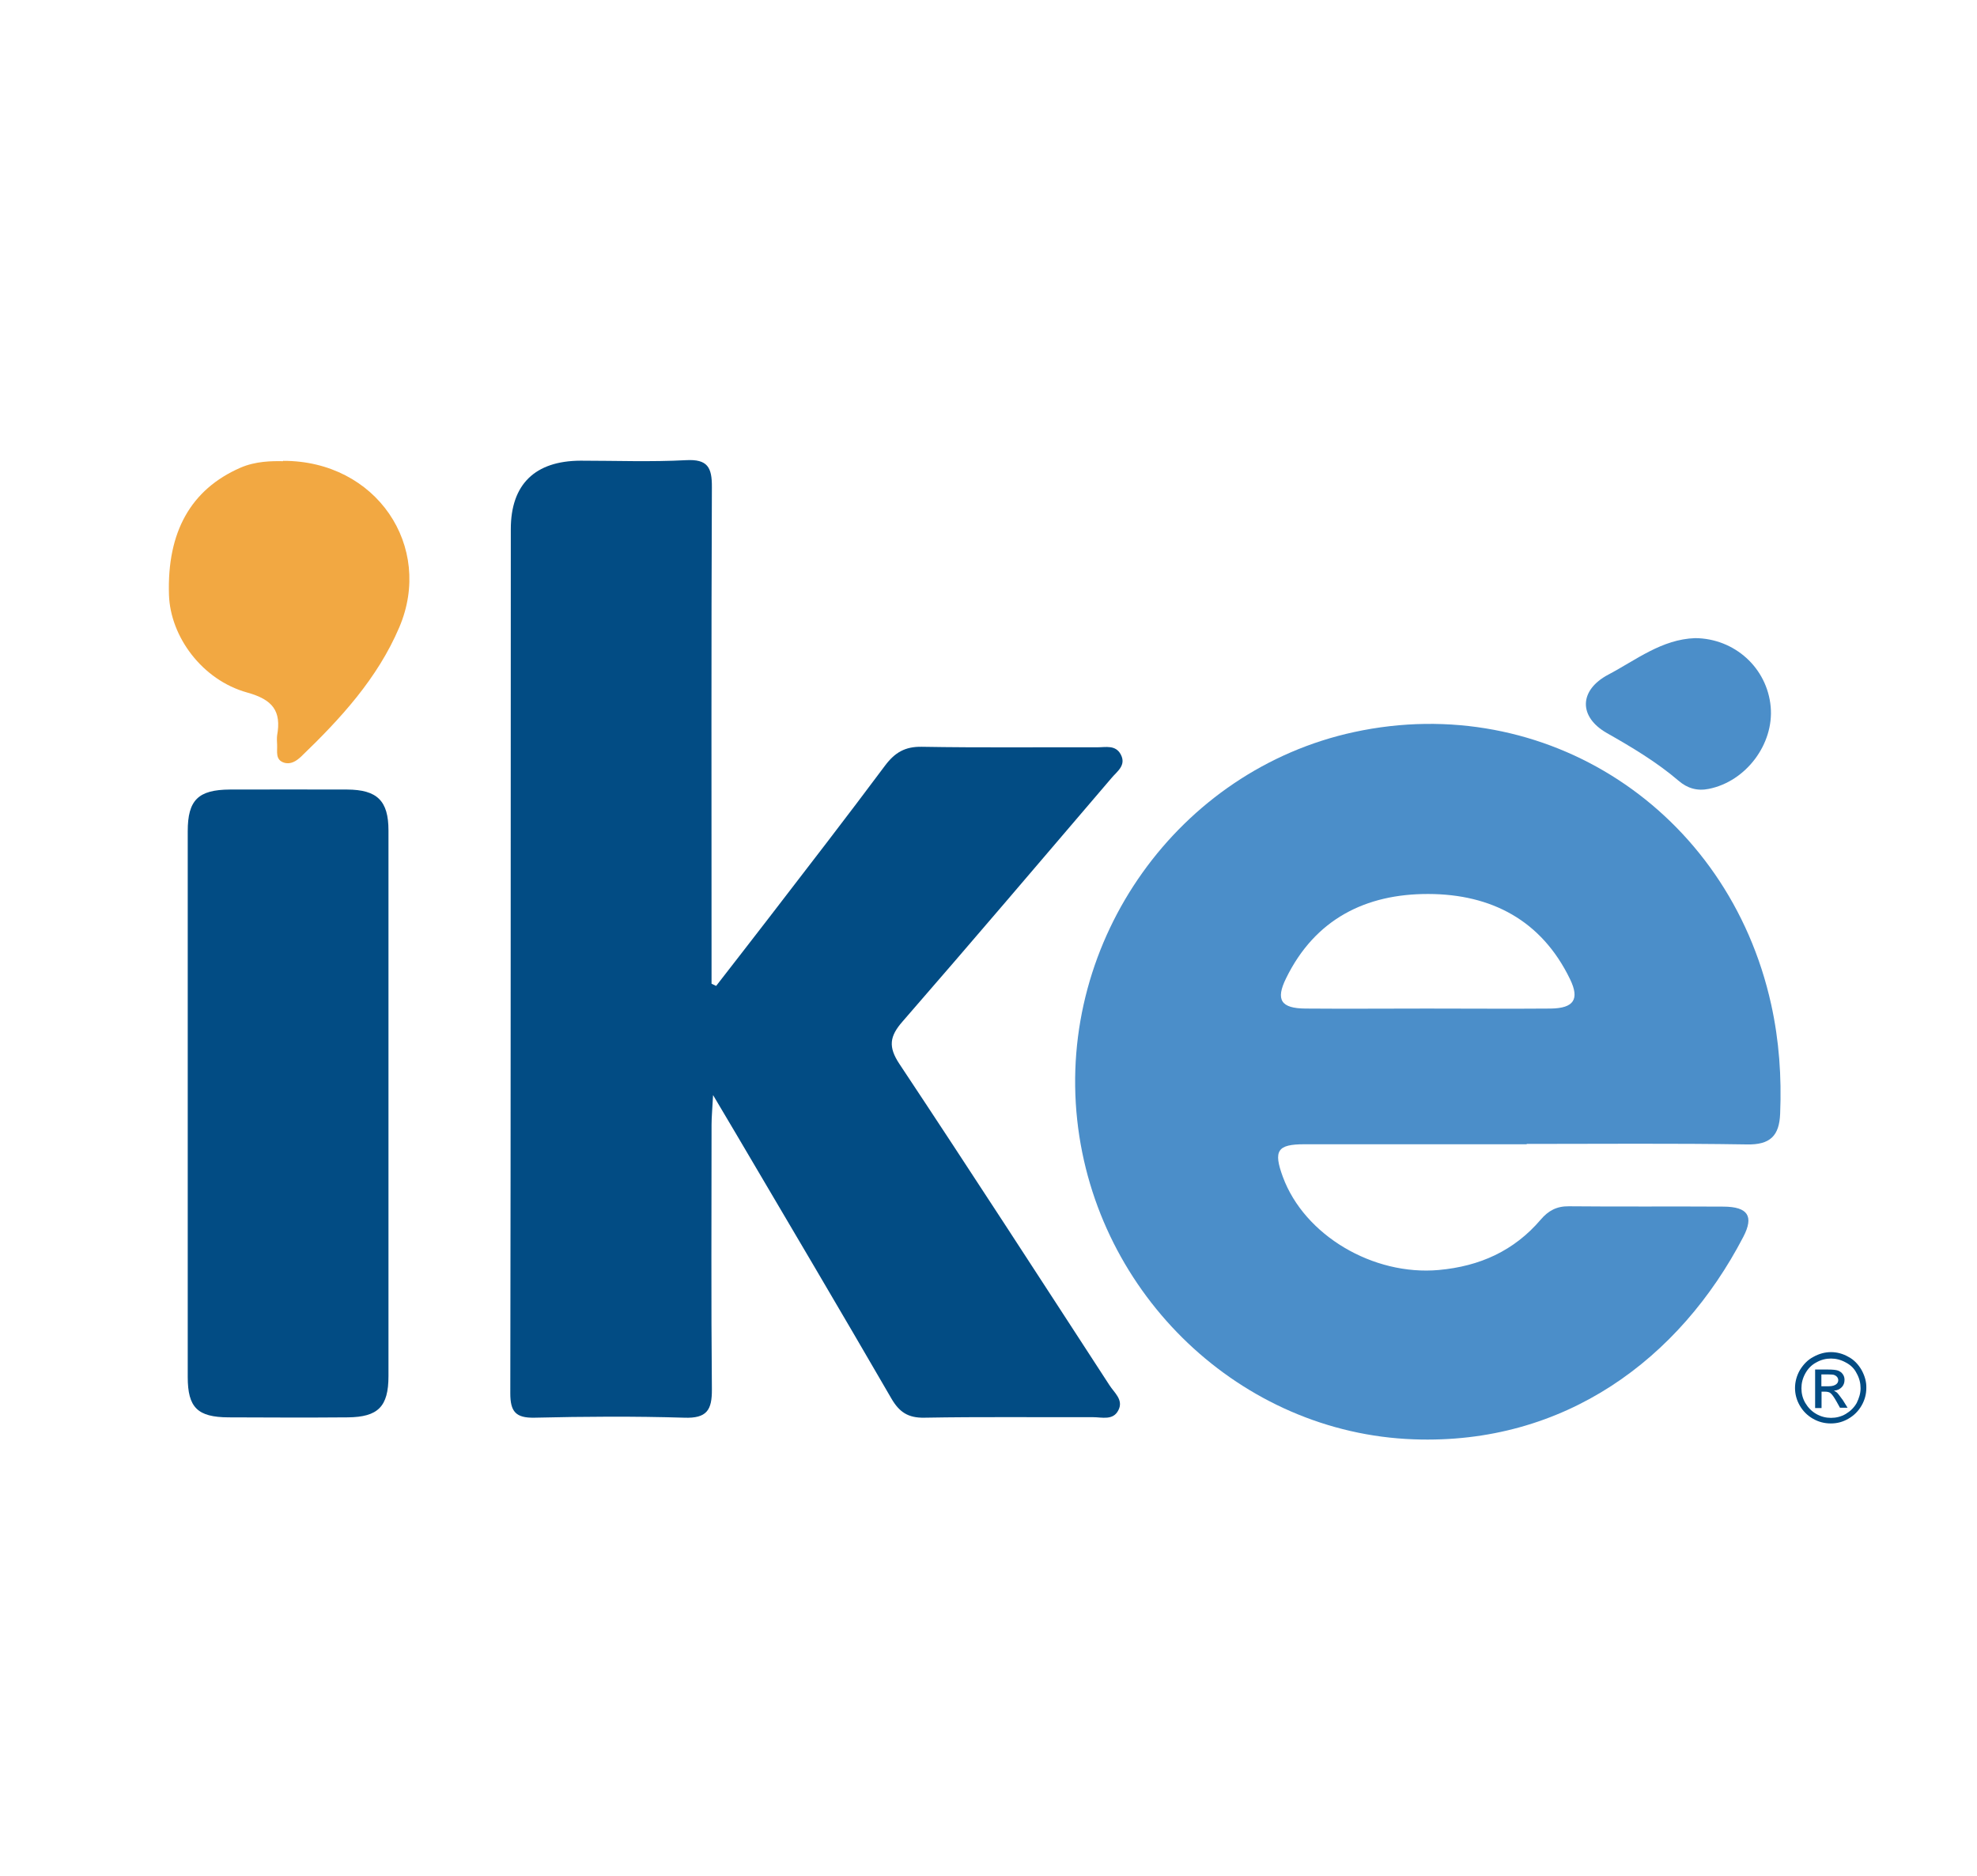 <svg xmlns="http://www.w3.org/2000/svg" id="Capa_1" viewBox="0 0 117 111"><defs><style>      .cls-1 {        fill: #024c84;      }      .cls-2 {        fill: #f2a842;      }      .cls-3 {        fill: #4b8ec9;      }    </style></defs><path class="cls-1" d="M42.39,58.33c1.03-1.33,2.07-2.66,3.1-4,2.31-3,4.63-6,6.89-9.03.58-.77,1.18-1.13,2.18-1.11,3.46.06,6.93.02,10.39.03.49,0,1.06-.15,1.37.41.36.66-.22,1.02-.55,1.42-4.11,4.81-8.21,9.63-12.36,14.4-.77.88-.85,1.5-.18,2.51,4.19,6.31,8.3,12.66,12.43,19.01.28.44.84.86.53,1.47-.31.63-.97.42-1.5.42-3.33.01-6.65-.03-9.98.03-.97.02-1.49-.33-1.96-1.14-3.03-5.23-6.11-10.43-9.18-15.64-.39-.66-.79-1.33-1.37-2.31-.04.81-.09,1.28-.09,1.75,0,5.22-.03,10.44.02,15.66.01,1.23-.3,1.73-1.64,1.68-2.95-.09-5.91-.07-8.87,0-1.1.02-1.42-.36-1.42-1.44.03-17.05.02-34.1.03-51.14,0-2.66,1.44-4.04,4.13-4.05,2.08,0,4.16.08,6.24-.03,1.28-.07,1.54.43,1.53,1.6-.04,9.33-.02,18.66-.02,28,0,.46,0,.92,0,1.38.09.04.18.09.27.13Z"></path><path class="cls-3" d="M90.35,67.71c-4.39,0-8.78,0-13.16,0-1.6,0-1.84.38-1.27,1.93,1.28,3.47,5.35,5.86,9.23,5.51,2.42-.22,4.45-1.13,6.03-2.98.45-.53.95-.8,1.67-.79,3.05.03,6.1,0,9.15.02,1.44.01,1.81.56,1.17,1.79-3.76,7.23-10.58,12.31-19.51,11.98-10.21-.37-18.78-8.52-19.91-18.89-1.16-10.68,6-20.71,16.38-22.96,11.33-2.45,22.15,4.61,24.69,16.12.47,2.13.62,4.28.53,6.46-.05,1.31-.59,1.85-1.97,1.82-4.34-.07-8.68-.03-13.03-.03ZM84.45,59.68c2.44,0,4.89.02,7.33,0,1.36-.02,1.71-.55,1.14-1.73-1.69-3.5-4.67-5.04-8.39-5.05-3.71-.01-6.71,1.49-8.42,4.99-.63,1.28-.3,1.78,1.15,1.79,2.4.02,4.79,0,7.19,0Z"></path><path class="cls-1" d="M11.11,65.27c0-5.36,0-10.72,0-16.08,0-1.85.62-2.46,2.5-2.47,2.31,0,4.62-.01,6.93,0,1.78.01,2.45.66,2.45,2.42,0,10.76,0,21.53,0,32.29,0,1.81-.62,2.42-2.4,2.44-2.36.02-4.71.01-7.07,0-1.83-.01-2.41-.58-2.41-2.39,0-5.4,0-10.81,0-16.21Z"></path><path class="cls-2" d="M16.76,27.27c5.52-.01,8.91,5.07,6.87,9.85-1.29,3.03-3.48,5.41-5.82,7.66-.28.26-.61.47-1,.35-.53-.17-.39-.66-.41-1.06-.01-.18-.02-.37,0-.55.26-1.45-.26-2.12-1.77-2.54-2.67-.74-4.55-3.31-4.63-5.78-.12-3.73,1.3-6.24,4.22-7.52.92-.4,1.88-.4,2.52-.39Z"></path><path class="cls-3" d="M100.32,37.76c2.34.02,4.26,1.76,4.47,4.06.2,2.21-1.46,4.42-3.66,4.86-.68.14-1.27-.03-1.79-.48-1.3-1.11-2.76-1.98-4.24-2.82-1.69-.96-1.66-2.54.08-3.46,1.65-.87,3.16-2.09,5.14-2.16Z"></path><g><path class="cls-1" d="M108.72,82.41s-.12-.09-.19-.12c.2-.01.35-.09.46-.2s.17-.26.17-.44c0-.12-.03-.23-.1-.33-.07-.1-.16-.17-.29-.22-.12-.04-.32-.06-.58-.06h-.77v2.28h.38v-.97h.22c.13,0,.23.03.29.07.1.07.23.25.38.52l.2.36h.45l-.28-.45c-.15-.2-.26-.36-.35-.45ZM108.24,82.03h-.45v-.7h.42c.17,0,.3.01.36.04.07.03.12.07.16.12.04.06.06.12.06.17,0,.1-.04.19-.12.25-.09.07-.23.12-.44.12Z"></path><path class="cls-1" d="M110.17,81.07c-.19-.33-.45-.61-.78-.78-.33-.19-.68-.28-1.03-.28s-.7.09-1.04.28c-.33.17-.59.44-.8.78-.19.33-.29.7-.29,1.06s.09.71.28,1.04c.19.33.45.59.78.78.33.19.68.28,1.06.28s.71-.09,1.04-.28.59-.45.78-.78c.19-.33.28-.68.28-1.04.01-.36-.09-.71-.28-1.06ZM109.88,83.02c-.16.28-.38.49-.65.65s-.57.23-.87.23-.59-.07-.87-.23-.49-.38-.65-.65-.23-.57-.23-.87.07-.59.23-.88.38-.51.65-.65c.28-.16.57-.23.87-.23h0c.29,0,.58.07.87.23.29.15.51.36.65.65.16.28.23.58.23.88s-.09.58-.23.87Z"></path></g></svg>